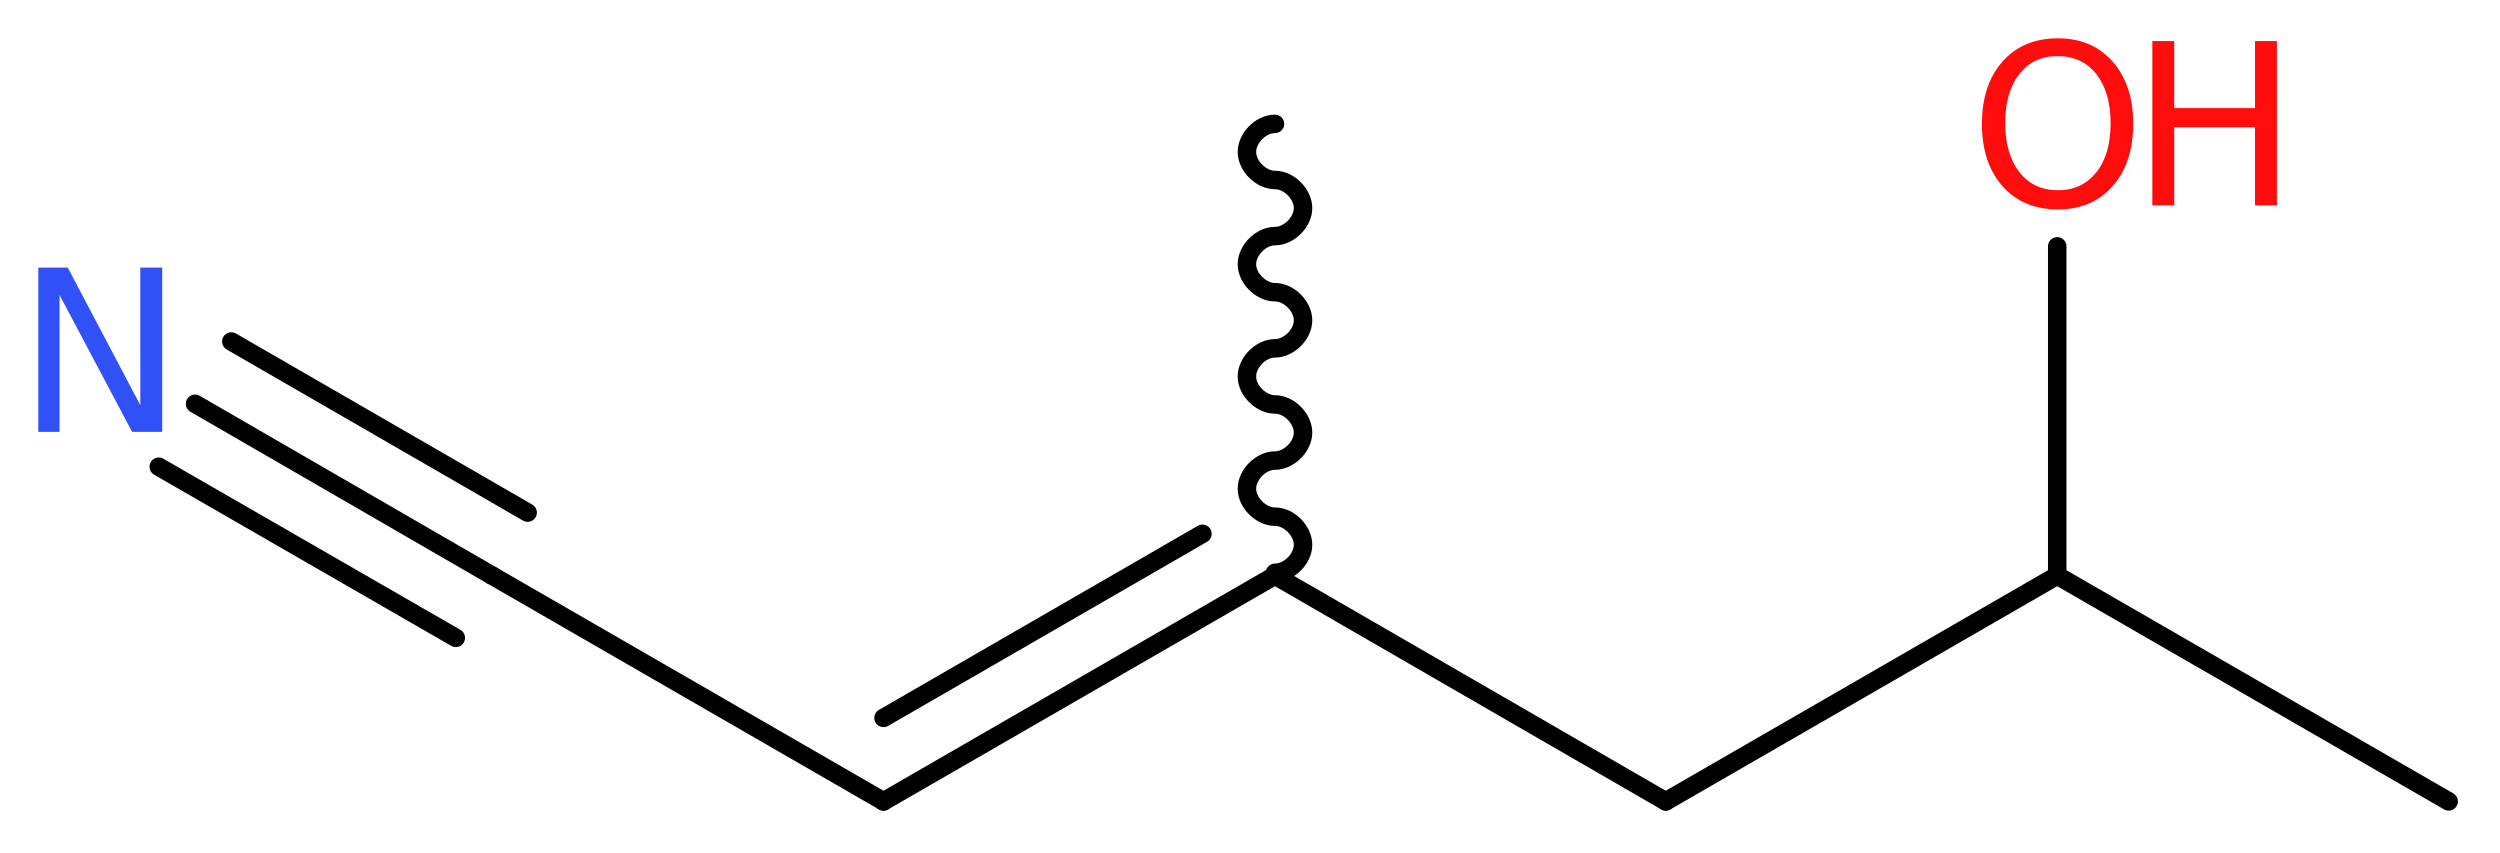 <?xml version='1.0' encoding='UTF-8'?>
<!DOCTYPE svg PUBLIC "-//W3C//DTD SVG 1.1//EN" "http://www.w3.org/Graphics/SVG/1.1/DTD/svg11.dtd">
<svg version='1.2' xmlns='http://www.w3.org/2000/svg' xmlns:xlink='http://www.w3.org/1999/xlink' width='36.53mm' height='12.46mm' viewBox='0 0 36.53 12.46'>
  <desc>Generated by the Chemistry Development Kit (http://github.com/cdk)</desc>
  <g stroke-linecap='round' stroke-linejoin='round' stroke='#000000' stroke-width='.27' fill='#FF0D0D'>
    <rect x='.0' y='.0' width='37.0' height='13.0' fill='#FFFFFF' stroke='none'/>
    <g id='mol1' class='mol'>
      <path id='mol1bnd1' class='bond' d='M18.63 1.81c-.21 .0 -.41 .21 -.41 .41c-.0 .21 .21 .41 .41 .41c.21 .0 .41 .21 .41 .41c-.0 .21 -.21 .41 -.41 .41c-.21 .0 -.41 .21 -.41 .41c.0 .21 .21 .41 .41 .41c.21 .0 .41 .21 .41 .41c.0 .21 -.21 .41 -.41 .41c-.21 .0 -.41 .21 -.41 .41c-.0 .21 .21 .41 .41 .41c.21 .0 .41 .21 .41 .41c.0 .21 -.21 .41 -.41 .41c-.21 .0 -.41 .21 -.41 .41c.0 .21 .21 .41 .41 .41c.21 .0 .41 .21 .41 .41c.0 .21 -.21 .41 -.41 .41' fill='none' stroke='#000000' stroke-width='.27'/>
      <g id='mol1bnd2' class='bond'>
        <line x1='12.91' y1='11.71' x2='18.63' y2='8.41'/>
        <line x1='12.91' y1='10.49' x2='17.57' y2='7.8'/>
      </g>
      <line id='mol1bnd3' class='bond' x1='12.91' y1='11.71' x2='7.19' y2='8.41'/>
      <g id='mol1bnd4' class='bond'>
        <line x1='7.19' y1='8.41' x2='2.85' y2='5.9'/>
        <line x1='6.66' y1='9.32' x2='2.32' y2='6.82'/>
        <line x1='7.71' y1='7.49' x2='3.38' y2='4.99'/>
      </g>
      <line id='mol1bnd5' class='bond' x1='18.63' y1='8.41' x2='24.34' y2='11.71'/>
      <line id='mol1bnd6' class='bond' x1='24.34' y1='11.71' x2='30.06' y2='8.41'/>
      <line id='mol1bnd7' class='bond' x1='30.06' y1='8.41' x2='35.78' y2='11.71'/>
      <line id='mol1bnd8' class='bond' x1='30.06' y1='8.41' x2='30.06' y2='3.6'/>
      <path id='mol1atm5' class='atom' d='M.56 3.91h.43l1.06 2.01v-2.01h.32v2.4h-.44l-1.06 -2.0v2.0h-.31v-2.4z' stroke='none' fill='#3050F8'/>
      <g id='mol1atm9' class='atom'>
        <path d='M30.07 .82q-.36 .0 -.56 .26q-.21 .26 -.21 .72q.0 .45 .21 .72q.21 .26 .56 .26q.35 .0 .56 -.26q.21 -.26 .21 -.72q.0 -.45 -.21 -.72q-.21 -.26 -.56 -.26zM30.07 .56q.5 .0 .8 .34q.3 .34 .3 .91q.0 .57 -.3 .91q-.3 .34 -.8 .34q-.51 .0 -.81 -.34q-.3 -.34 -.3 -.91q.0 -.57 .3 -.91q.3 -.34 .81 -.34z' stroke='none'/>
        <path d='M31.45 .6h.32v.98h1.18v-.98h.32v2.4h-.32v-1.14h-1.18v1.14h-.32v-2.4z' stroke='none'/>
      </g>
    </g>
  </g>
</svg>
